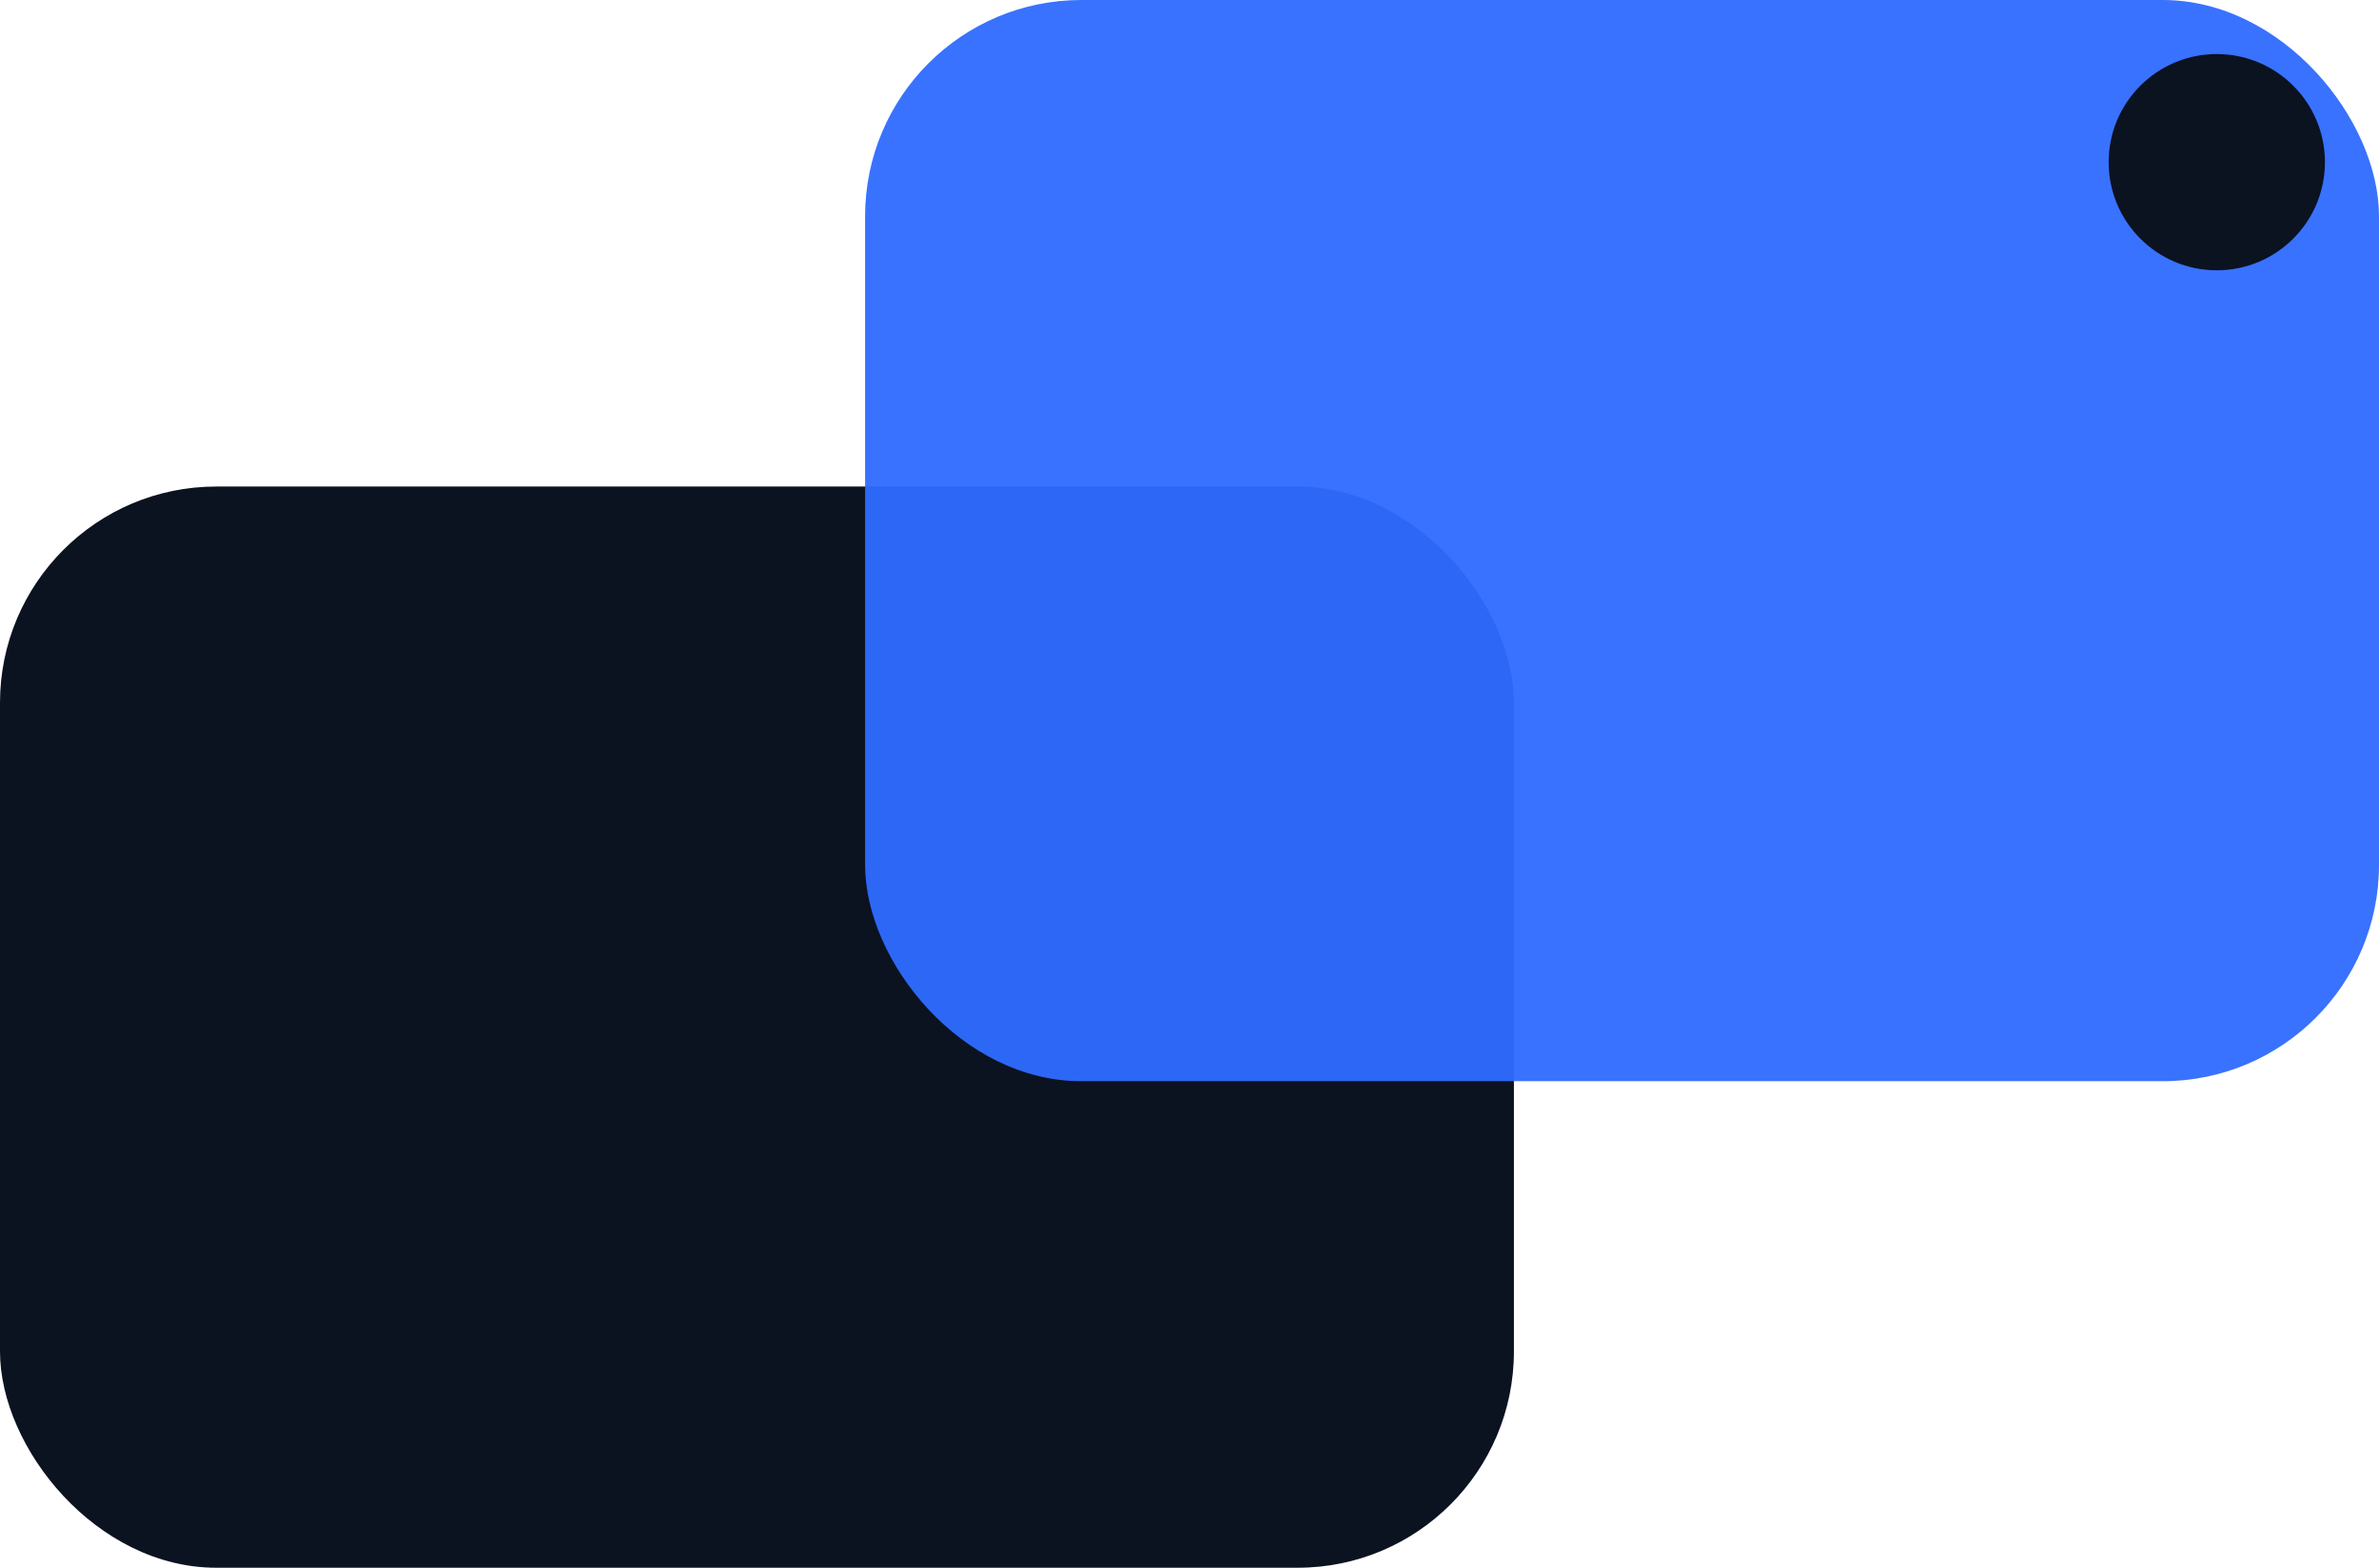 <svg width="176" height="116" viewBox="0 0 176 116" fill="none" xmlns="http://www.w3.org/2000/svg">
  <g>
    <rect x="0" y="36" width="112" height="80" rx="16" fill="#0B1220"/>
    <rect x="64" y="0" width="112" height="80" rx="16" fill="#2F6BFF" opacity="0.95"/>
    <circle cx="164" cy="12" r="8" fill="#0B1220"/>
  </g>
</svg>
